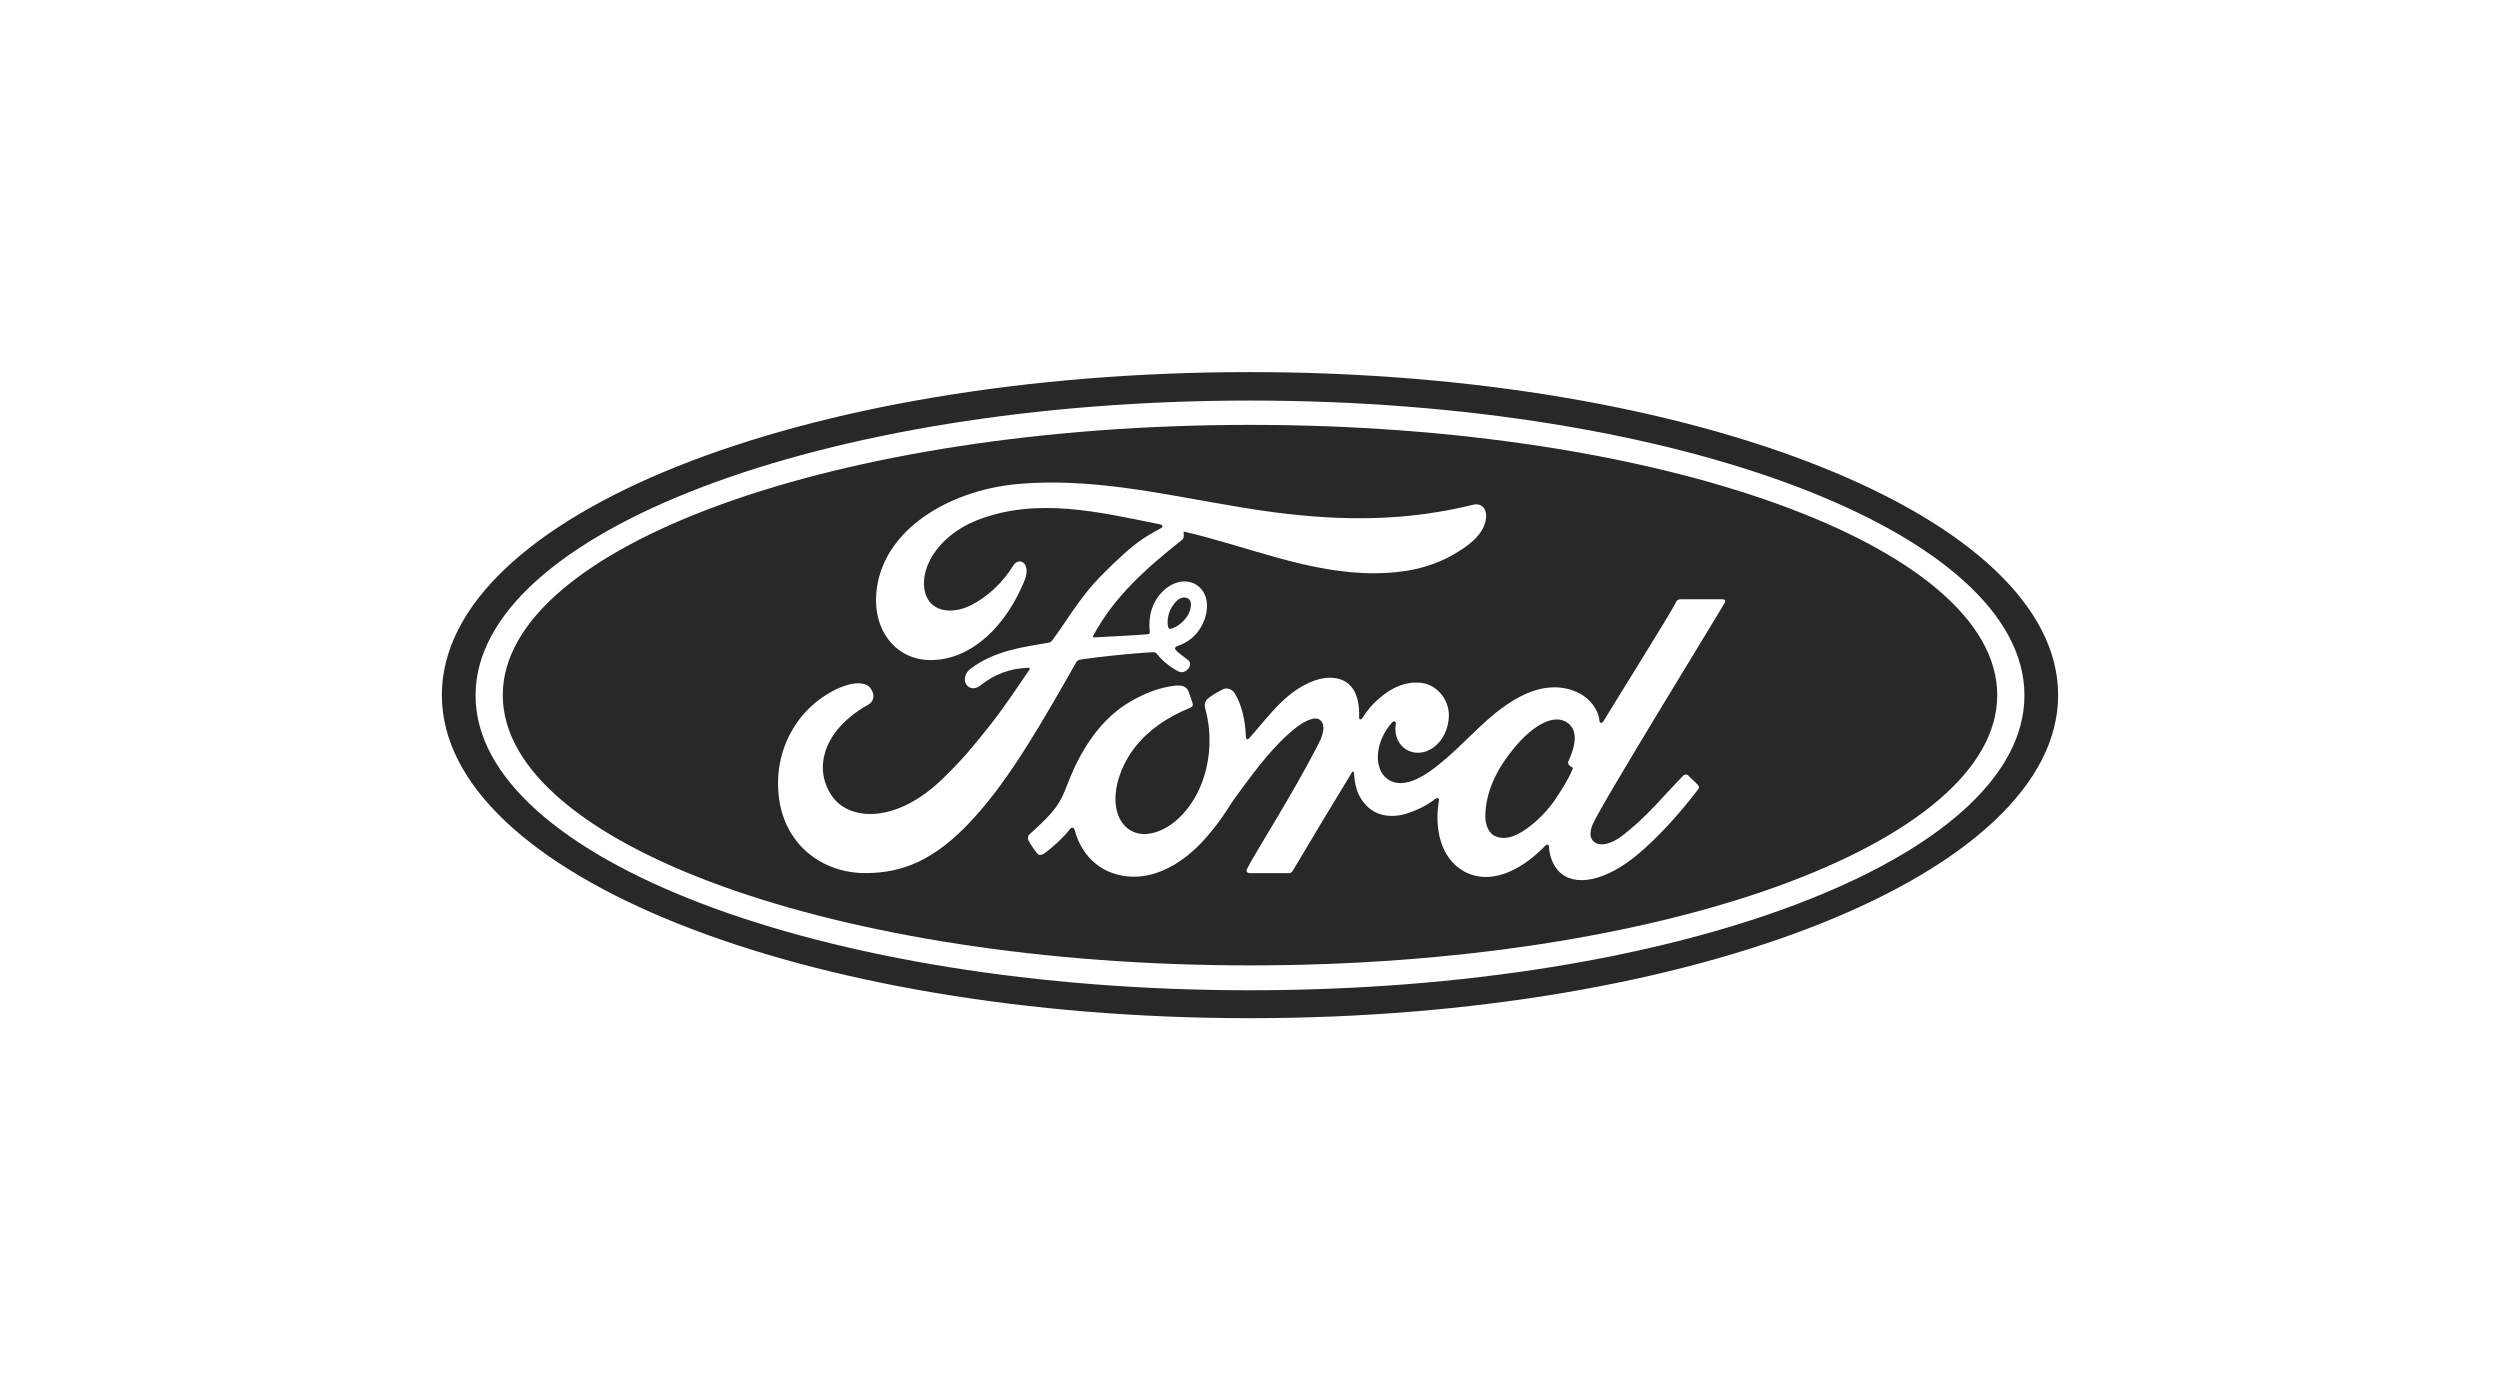 <?xml version="1.0" encoding="UTF-8"?> <svg xmlns="http://www.w3.org/2000/svg" width="215" height="120" viewBox="0 0 215 120" fill="none"><path d="M134.605 62.039C133.401 61.422 131.551 62.562 129.879 64.749C128.497 66.531 127.762 68.361 127.739 70.144C127.717 70.785 127.962 71.569 128.475 71.855C129.656 72.496 131.083 71.522 132.108 70.619C132.777 70.001 133.356 69.383 133.847 68.599C134.404 67.743 134.805 67.173 135.229 66.175C135.296 66.056 135.251 66.008 135.206 65.985C135.05 65.913 134.894 65.794 134.872 65.676C134.85 65.604 134.85 65.509 134.894 65.438C135.452 64.226 135.853 62.681 134.605 62.039Z" fill="#282828"></path><path d="M107.5 36.539C72.014 36.539 43.238 46.996 43.238 59.782C43.238 72.568 72.014 83.024 107.5 83.024C142.986 83.024 171.762 72.568 171.762 59.782C171.762 46.996 142.986 36.539 107.5 36.539ZM74.489 75.087C70.699 75.111 67.356 72.615 66.955 68.29C66.732 65.889 67.378 63.751 68.649 61.992C69.785 60.423 71.68 59.116 73.307 58.807C73.842 58.712 74.533 58.76 74.823 59.14C75.291 59.711 75.157 60.328 74.689 60.59C73.463 61.255 71.97 62.42 71.234 63.988C70.632 65.272 70.521 66.816 71.435 68.29C72.951 70.738 77.208 70.809 81.153 66.888C82.134 65.937 83.003 65.01 83.895 63.917C85.634 61.802 86.213 61.018 88.531 57.595C88.554 57.548 88.576 57.5 88.554 57.477C88.531 57.429 88.509 57.429 88.442 57.429C86.904 57.477 85.544 57.952 84.252 58.998C83.873 59.283 83.338 59.259 83.093 58.855C82.825 58.427 83.026 57.857 83.449 57.524C85.544 55.956 87.863 55.67 90.203 55.266C90.203 55.266 90.359 55.266 90.493 55.076C91.451 53.769 92.187 52.557 93.212 51.226C94.237 49.872 95.575 48.636 96.6 47.685C98.027 46.378 98.941 45.926 99.877 45.404C100.122 45.261 99.855 45.095 99.765 45.095C94.572 44.049 89.178 42.718 84.029 44.738C80.462 46.164 78.902 49.182 79.638 51.203C80.173 52.628 81.933 52.866 83.583 52.011C84.943 51.297 86.213 50.133 87.127 48.66C87.64 47.828 88.687 48.422 88.13 49.872C86.614 53.65 83.739 56.645 80.239 56.764C77.253 56.859 75.336 54.53 75.336 51.63C75.358 45.926 81.309 42.172 87.55 41.625C95.085 40.96 102.217 43.099 109.707 44.073C115.435 44.81 120.941 44.833 126.692 43.407C127.383 43.241 127.851 43.716 127.806 44.453C127.739 45.523 126.981 46.544 125.087 47.638C122.925 48.897 120.673 49.278 118.311 49.301C112.604 49.349 107.299 46.972 101.794 45.713C101.794 45.974 101.861 46.283 101.66 46.426C98.629 48.826 95.865 51.25 94.015 54.672C93.948 54.743 93.992 54.815 94.104 54.815C95.709 54.72 97.135 54.672 98.629 54.553C98.896 54.53 98.896 54.458 98.874 54.268C98.74 53.104 99.052 51.749 100.033 50.822C101.036 49.872 102.262 49.753 103.087 50.442C104.023 51.226 103.934 52.628 103.421 53.674C102.908 54.743 102.039 55.314 101.214 55.575C101.214 55.575 101.036 55.623 101.058 55.789C101.103 56.051 102.217 56.716 102.306 56.906C102.396 57.072 102.351 57.334 102.173 57.524C102.061 57.667 101.861 57.809 101.638 57.809C101.437 57.809 101.326 57.738 101.081 57.595C100.568 57.31 99.944 56.811 99.52 56.264C99.364 56.074 99.297 56.074 98.941 56.098C97.314 56.193 94.795 56.455 93.101 56.692C92.677 56.74 92.633 56.835 92.543 56.977C89.824 61.754 86.904 66.935 83.717 70.381C80.351 74.089 77.52 75.063 74.489 75.087ZM148.335 51.82C147.8 52.795 137.614 69.312 136.945 70.951C136.744 71.498 136.722 71.926 136.923 72.211C137.435 72.972 138.639 72.52 139.375 71.973C141.559 70.357 143.097 68.385 144.791 66.674C144.903 66.603 145.059 66.579 145.17 66.674C145.415 66.935 145.794 67.244 146.039 67.529C146.151 67.672 146.106 67.814 146.039 67.886C144.39 70.048 142.54 72.069 140.801 73.518C138.082 75.776 135.362 76.346 134.025 74.897C133.535 74.374 133.267 73.59 133.223 72.948C133.223 72.591 133.044 72.568 132.888 72.734C131.283 74.421 128.497 76.299 125.956 74.968C123.839 73.827 123.348 71.142 123.749 68.86C123.772 68.813 123.727 68.504 123.46 68.694C123.014 69.026 122.434 69.407 121.721 69.692C120.829 70.048 120.428 70.167 119.603 70.167C118.578 70.144 117.642 69.692 116.996 68.599C116.617 68.005 116.483 67.125 116.438 66.46C116.438 66.389 116.349 66.27 116.26 66.436C114.544 69.24 112.916 71.973 111.2 74.849C111.111 74.992 111.022 75.087 110.843 75.087H107.455C107.233 75.087 107.143 74.92 107.255 74.707C107.857 73.471 111.156 68.337 113.385 63.988C114.009 62.776 113.875 62.158 113.496 61.897C113.028 61.564 112.069 62.063 111.267 62.729C109.083 64.511 107.233 67.268 106.296 68.504C105.739 69.24 105.226 70.31 103.778 71.973C101.526 74.588 98.517 76.109 95.62 75.063C94.037 74.493 92.9 73.138 92.454 71.474C92.365 71.165 92.187 71.07 92.031 71.284C91.563 71.902 90.604 72.829 89.802 73.399C89.713 73.447 89.49 73.59 89.311 73.494C89.155 73.399 88.554 72.52 88.442 72.259C88.353 72.069 88.42 71.855 88.531 71.76C89.69 70.714 90.314 70.096 90.805 69.43C91.162 68.931 91.451 68.385 91.786 67.482C92.499 65.604 94.082 62.135 97.224 60.328C98.428 59.639 99.632 59.14 100.991 58.974C101.571 58.903 102.039 58.998 102.217 59.473C102.284 59.687 102.462 60.114 102.552 60.447C102.619 60.637 102.574 60.78 102.351 60.875C100.501 61.612 98.629 62.8 97.336 64.63C95.887 66.721 95.486 69.24 96.466 70.69C97.18 71.736 98.339 71.926 99.453 71.546C101.147 70.999 102.574 69.312 103.31 67.458C104.112 65.438 104.246 63.038 103.644 60.922C103.555 60.566 103.644 60.281 103.867 60.091C104.313 59.711 104.937 59.401 105.115 59.306C105.494 59.093 105.94 59.259 106.163 59.592C106.787 60.566 107.099 61.944 107.143 63.347C107.188 63.632 107.299 63.632 107.433 63.489C108.548 62.23 109.551 60.899 110.732 59.901C111.802 58.998 113.184 58.261 114.454 58.285C116.104 58.332 116.951 59.52 116.884 61.659C116.862 61.944 117.062 61.921 117.174 61.73C117.687 60.97 117.999 60.59 118.578 60.091C119.737 59.069 120.896 58.617 122.122 58.712C123.616 58.831 124.819 60.305 124.574 61.968C124.418 63.061 123.883 63.988 122.947 64.487C122.167 64.891 121.253 64.82 120.606 64.202C120.094 63.703 119.916 62.966 120.049 62.23C120.072 62.087 119.893 61.944 119.737 62.111C118.266 63.751 118.155 65.866 119.113 66.816C120.183 67.862 121.766 67.173 122.925 66.365C125.064 64.868 126.692 62.871 128.609 61.327C129.879 60.305 131.328 59.401 132.933 59.164C133.824 59.045 134.694 59.116 135.563 59.497C136.722 59.996 137.458 61.041 137.547 61.944C137.569 62.206 137.747 62.253 137.903 62.016C138.817 60.495 143.721 52.652 144.122 51.82C144.234 51.559 144.368 51.535 144.635 51.535H148.135C148.335 51.535 148.424 51.654 148.335 51.82Z" fill="#282828"></path><path d="M107.5 32C68.916 32 38 44.334 38 59.782C38 75.229 69.184 87.564 107.5 87.564C145.816 87.564 177 75.087 177 59.782C177 44.477 145.816 32 107.5 32ZM107.5 85.163C70.722 85.163 40.898 73.803 40.898 59.806C40.898 45.808 70.722 34.448 107.5 34.448C144.278 34.448 174.102 45.808 174.102 59.806C174.102 73.803 144.278 85.163 107.5 85.163Z" fill="#282828"></path><path d="M100.679 54.078C101.192 53.959 101.771 53.508 102.106 52.985C102.418 52.51 102.552 51.82 102.262 51.535C101.994 51.297 101.549 51.345 101.214 51.654C100.546 52.296 100.345 53.151 100.434 53.817C100.479 54.054 100.568 54.102 100.679 54.078Z" fill="#282828"></path></svg> 